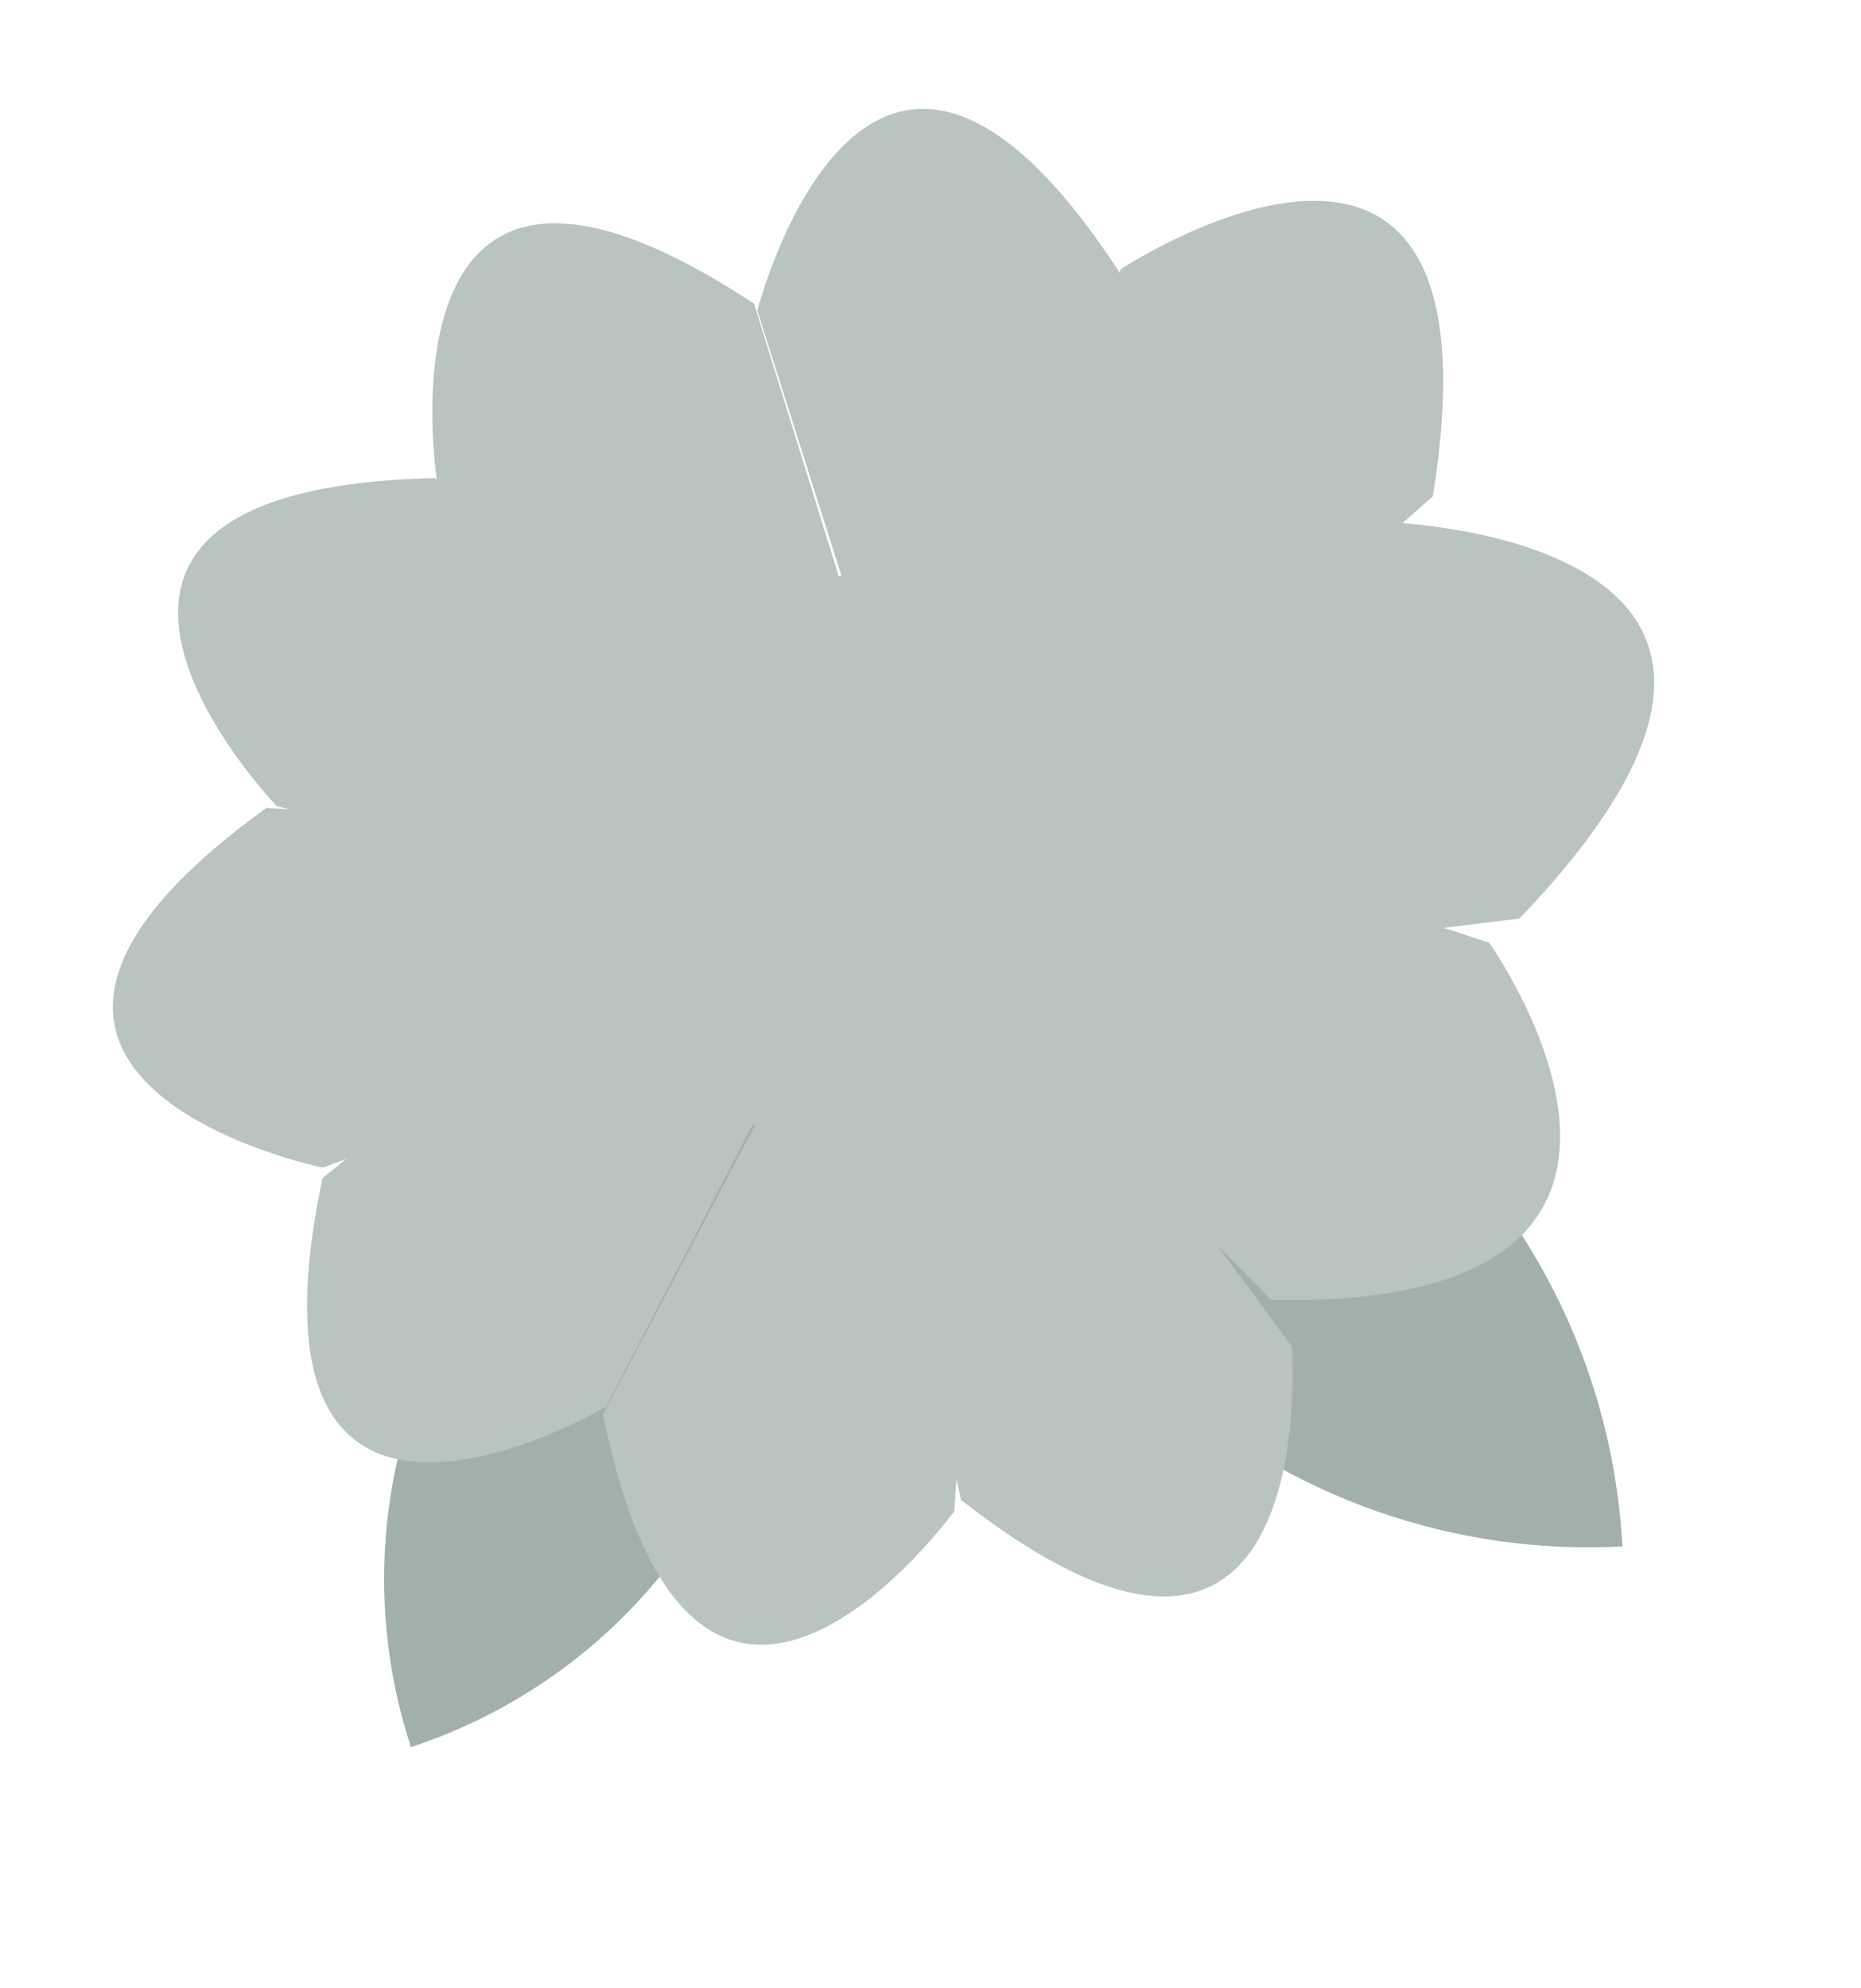 <?xml version="1.0" encoding="UTF-8"?> <svg xmlns="http://www.w3.org/2000/svg" width="323" height="345" viewBox="0 0 323 345" fill="none"><g clip-path="url(#clip0_1027_161)"><path d="M71.321 303.159C63.59 279.587 65.54 253.91 76.741 231.775C87.942 209.641 107.478 192.863 131.05 185.132C138.781 208.704 136.831 234.381 125.63 256.516C114.428 278.65 94.893 295.428 71.321 303.159Z" fill="#A2B0AD"></path></g><g clip-path="url(#clip1_1027_161)"><path d="M281.591 268.347C252.257 269.913 223.502 259.761 201.652 240.126C179.803 220.49 166.649 192.979 165.083 163.645C194.417 162.079 223.172 172.231 245.022 191.867C266.871 211.502 280.026 239.013 281.591 268.347Z" fill="#A2B0AD"></path></g><path d="M117.653 131.675L75.902 83.877C75.902 83.877 63.691 8.378 130.87 52.688L149.778 113.512L117.653 131.753" fill="#B9C3C1"></path><path d="M150.659 114.462L131.45 53.9C131.45 53.9 150.316 -20.18 194.249 47.191L187.334 110.512L150.612 114.461" fill="#B9C3C1"></path><path d="M166.499 107.821L194.556 46.693C194.556 46.693 262.229 2.044 248.685 86.118L198.134 130.876L166.499 107.821ZM169.964 198.863L165.62 262.23C165.62 262.23 120.76 324.191 104.652 245.45L134.283 189.056L169.964 198.863ZM197.59 143.635L258.442 163.577C258.442 163.577 303.755 227.08 220.653 225.591L175.552 179.899L197.59 143.635Z" fill="#B9C3C1"></path><path d="M134.503 187.696L105.2 244.094C105.2 244.094 39.367 283.111 55.983 204.415L105.676 164.502L134.503 187.696Z" fill="#B9C3C1"></path><path d="M115.598 180.518L56.033 202.614C56.033 202.614 -18.985 187.281 46.239 140.191L109.916 144.034L115.598 180.518Z" fill="#B9C3C1"></path><path d="M109.655 155.512L48.031 139.884C48.031 139.884 -4.955 84.748 75.489 82.963L125.668 122.2L109.655 155.512ZM176.527 128.036L239.567 90.553C239.567 90.553 327.903 92.339 263.711 159.396L190.631 168.285L176.527 128.036Z" fill="#B9C3C1"></path><path d="M148.026 197.741C175.084 198.063 197.28 176.413 197.601 149.384C197.922 122.356 176.248 100.184 149.19 99.862C122.132 99.541 99.937 121.191 99.615 148.219C99.294 175.248 120.968 197.419 148.026 197.741Z" fill="#B9C3C1"></path><path d="M137.678 158.1C131.212 150.661 127.157 141.438 126.047 131.649C124.937 121.859 126.825 111.964 131.462 103.269C123.951 105.924 117.202 110.37 111.801 116.221C106.4 122.072 102.51 129.151 100.468 136.844C98.427 144.537 98.295 152.611 100.085 160.366C101.875 168.122 105.533 175.324 110.741 181.347C115.948 187.371 122.549 192.034 129.969 194.932C137.389 197.83 145.406 198.876 153.322 197.978C161.239 197.08 168.816 194.267 175.398 189.781C181.979 185.295 187.365 179.273 191.088 172.237C181.796 175.532 171.725 175.945 162.194 173.422C152.663 170.9 144.117 165.559 137.678 158.1Z" fill="#B9C3C1"></path><path d="M186.463 182.457L224.208 233.622C224.208 233.622 230.138 309.845 166.8 260.271L152.926 198.066L186.463 182.457Z" fill="#B9C3C1"></path><defs><clipPath id="clip0_1027_161"><rect width="93.694" height="93.694" fill="white" transform="translate(131.1 185.032) rotate(71.842)"></rect></clipPath><clipPath id="clip1_1027_161"><rect width="110.949" height="110.949" fill="white" transform="translate(164.985 163.557) rotate(-3.055)"></rect></clipPath></defs></svg> 
